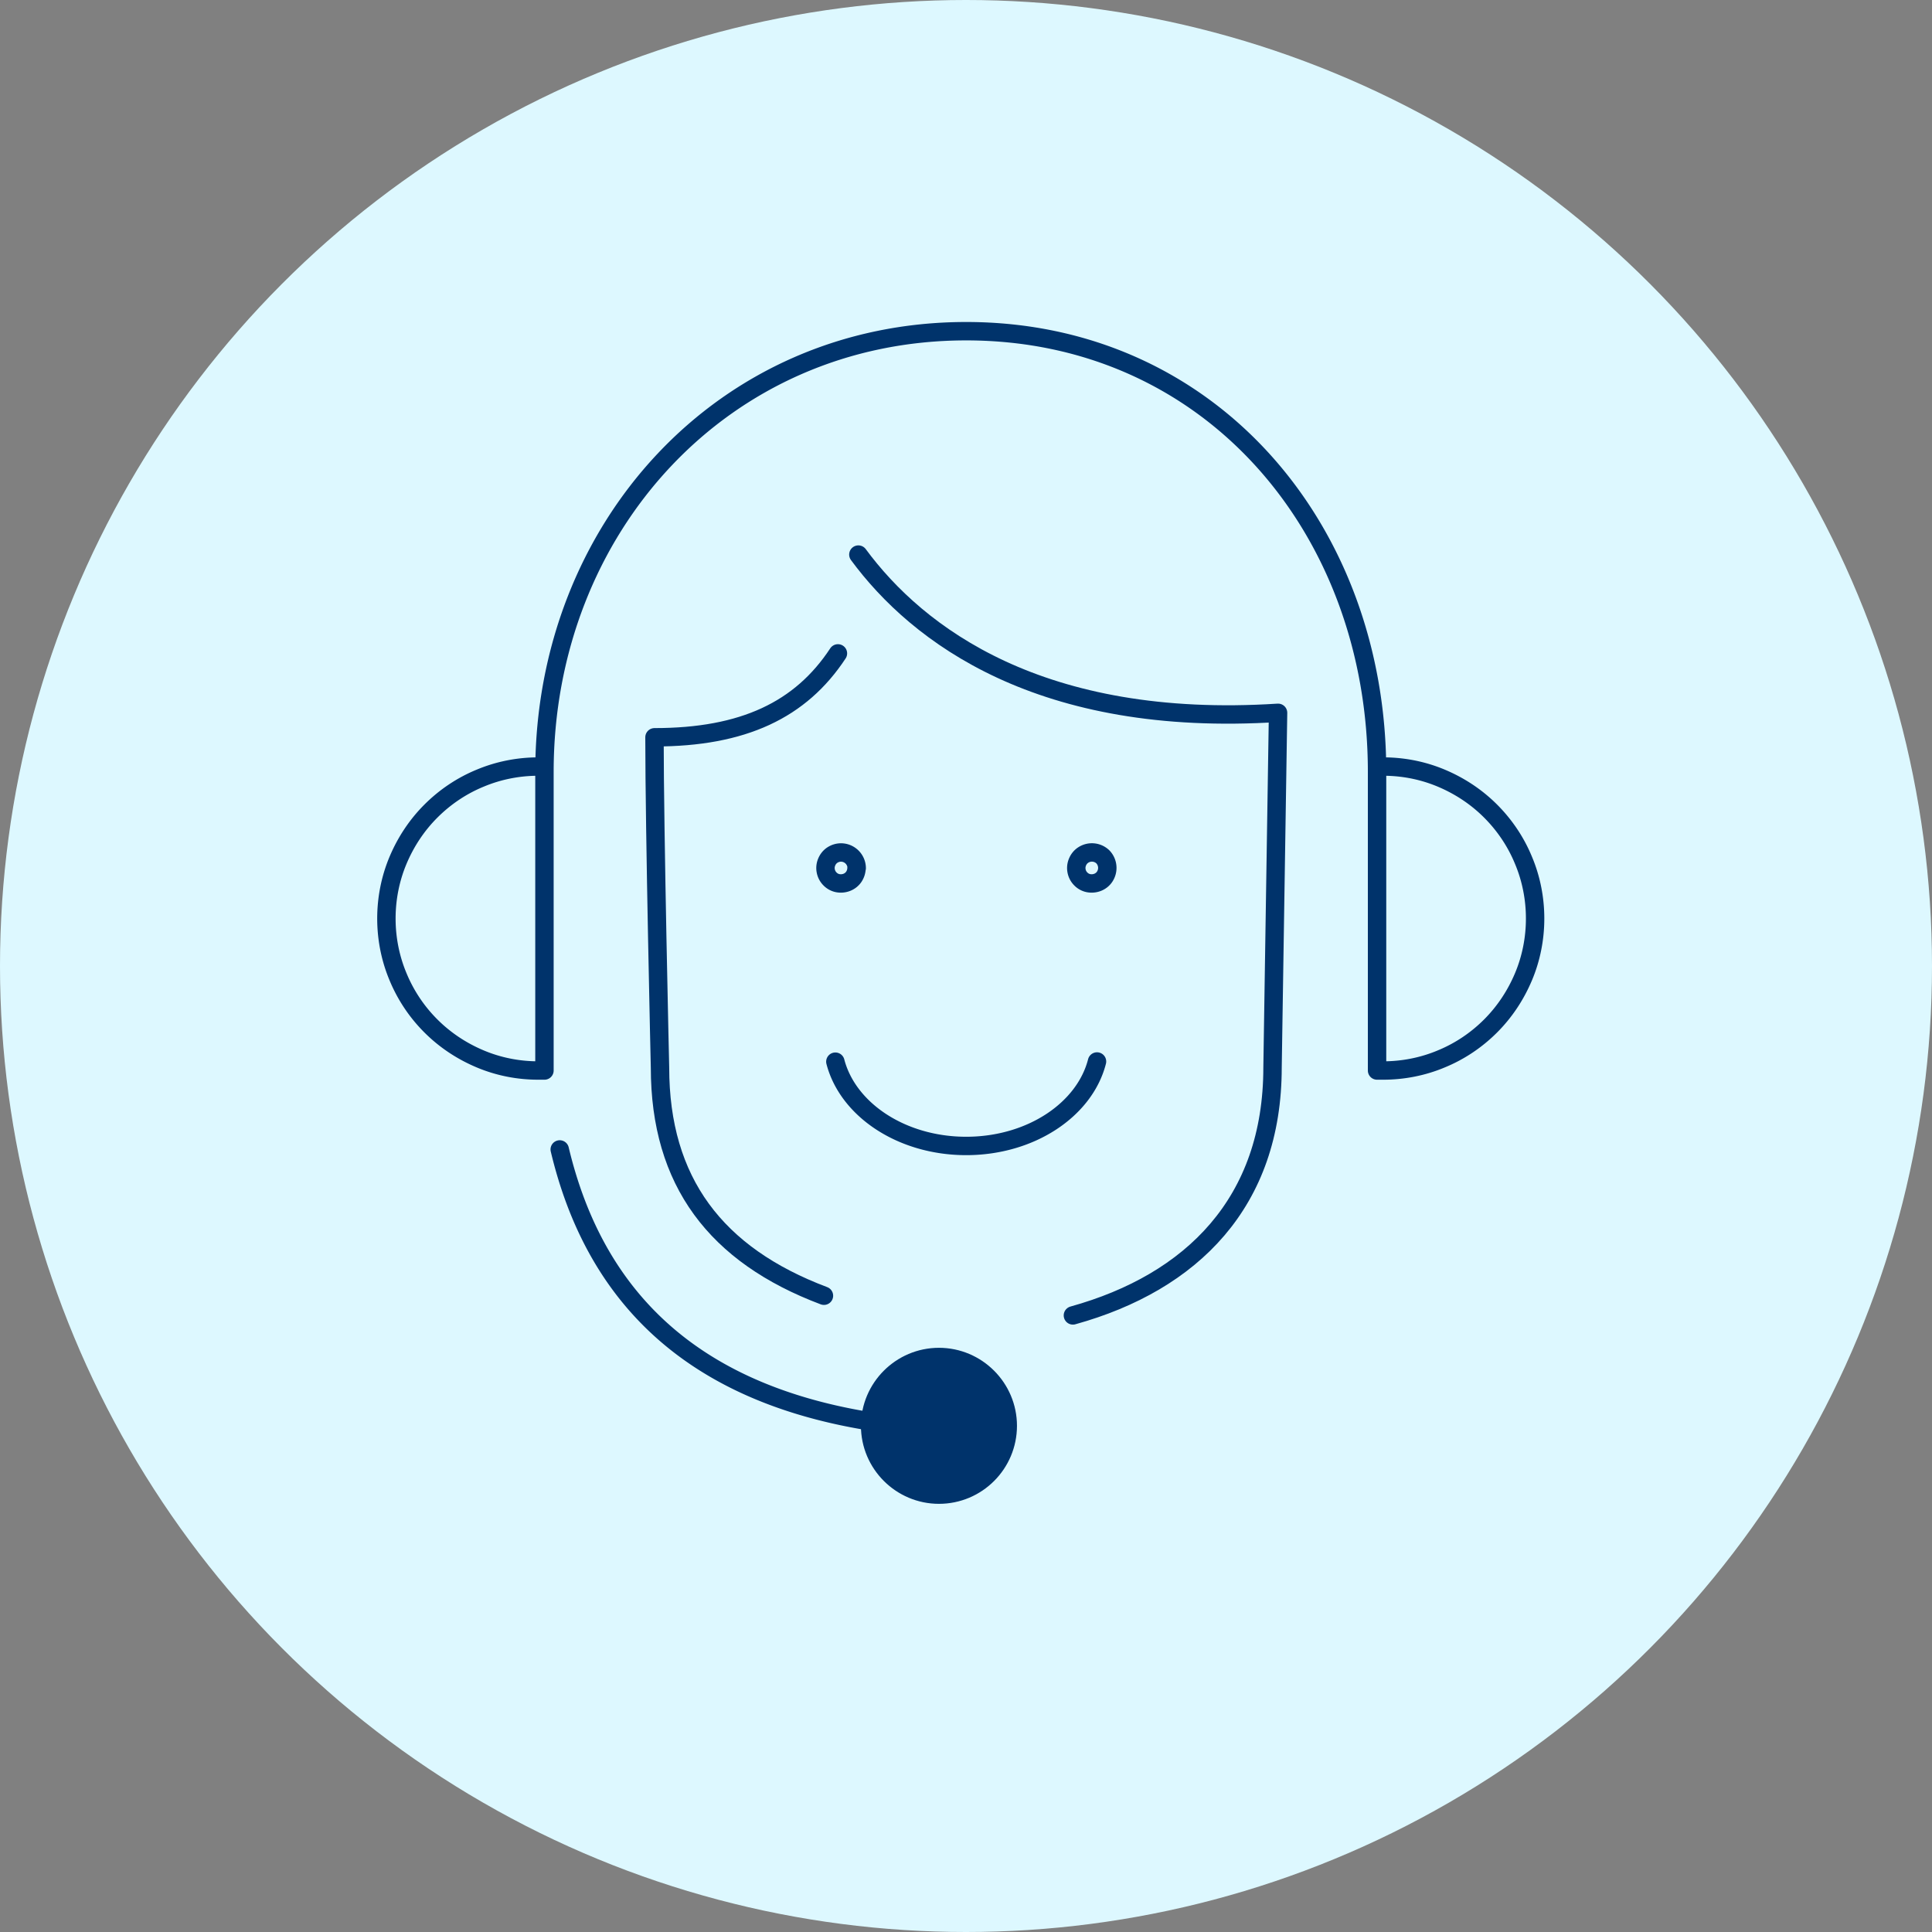 <svg xmlns="http://www.w3.org/2000/svg" id="_レイヤー_2" data-name="レイヤー 2" viewBox="0 0 105 105"><rect x="0" y="0" width="105" height="105" fill="#808080" stroke="none"/><defs><style>.cls-1{fill:none;stroke:#00336b;stroke-linecap:round;stroke-linejoin:round}</style></defs><g id="_レイヤー_1-2" data-name="レイヤー 1"><circle cx="52.5" cy="52.5" r="52.5" style="fill:#ddf8ff"/><path d="M51.03 81.23c2.07 0 3.74-1.68 3.74-3.74s-1.68-3.74-3.74-3.74-3.74 1.68-3.74 3.74 1.68 3.74 3.74 3.74" style="stroke:#00336b;stroke-linecap:round;stroke-linejoin:round;fill:#00336b"/><path d="M29.59 41.95C29.59 28.72 39.28 18 52.51 18s22.33 10.72 22.33 23.95M47.23 77.24c-10.36-1.69-15.07-7.47-16.81-14.77M74.84 41.66h.33c1.09 0 2.16.21 3.16.63s1.91 1.02 2.68 1.79 1.38 1.68 1.79 2.68c.42 1 .63 2.08.63 3.16s-.21 2.16-.63 3.16-1.02 1.91-1.79 2.68-1.68 1.38-2.68 1.79c-1 .42-2.08.63-3.16.63h-.33zM29.59 58.18h-.33c-1.09 0-2.16-.21-3.16-.63s-1.91-1.02-2.68-1.79a8.2 8.2 0 0 1-1.79-2.68c-.42-1-.63-2.08-.63-3.16s.21-2.16.63-3.16 1.02-1.91 1.79-2.68 1.68-1.38 2.68-1.79c1-.42 2.08-.63 3.16-.63h.33z" class="cls-1"/><path d="M44.78 70.42c-5.87-2.21-8.91-6.2-8.91-12.4 0 0-.3-12.85-.3-17.95h0c4.83 0 7.95-1.49 9.97-4.56M58.31 71.49c6.48-1.8 10.85-6.16 10.85-13.48l.3-19.27c-12.9.83-19.59-4.23-22.81-8.6" class="cls-1"/><path d="M59.62 57.69c-.67 2.62-3.6 4.59-7.11 4.59s-6.43-1.97-7.11-4.58M60.18 47.17c0 .17-.05.33-.14.47s-.23.25-.38.31a.9.9 0 0 1-.49.05.8.8 0 0 1-.43-.23.83.83 0 0 1-.23-.43.83.83 0 0 1 .05-.49c.06-.15.17-.29.31-.38a.86.86 0 0 1 1.07.1.866.866 0 0 1 .24.6M46.55 47.17c0 .17-.05.33-.14.47s-.23.25-.38.31a.9.9 0 0 1-.49.05.8.8 0 0 1-.43-.23.83.83 0 0 1-.23-.43.82.82 0 0 1 .05-.49c.06-.15.17-.29.31-.38s.3-.14.47-.14a.857.857 0 0 1 .85.85Z" class="cls-1"/></g></svg>